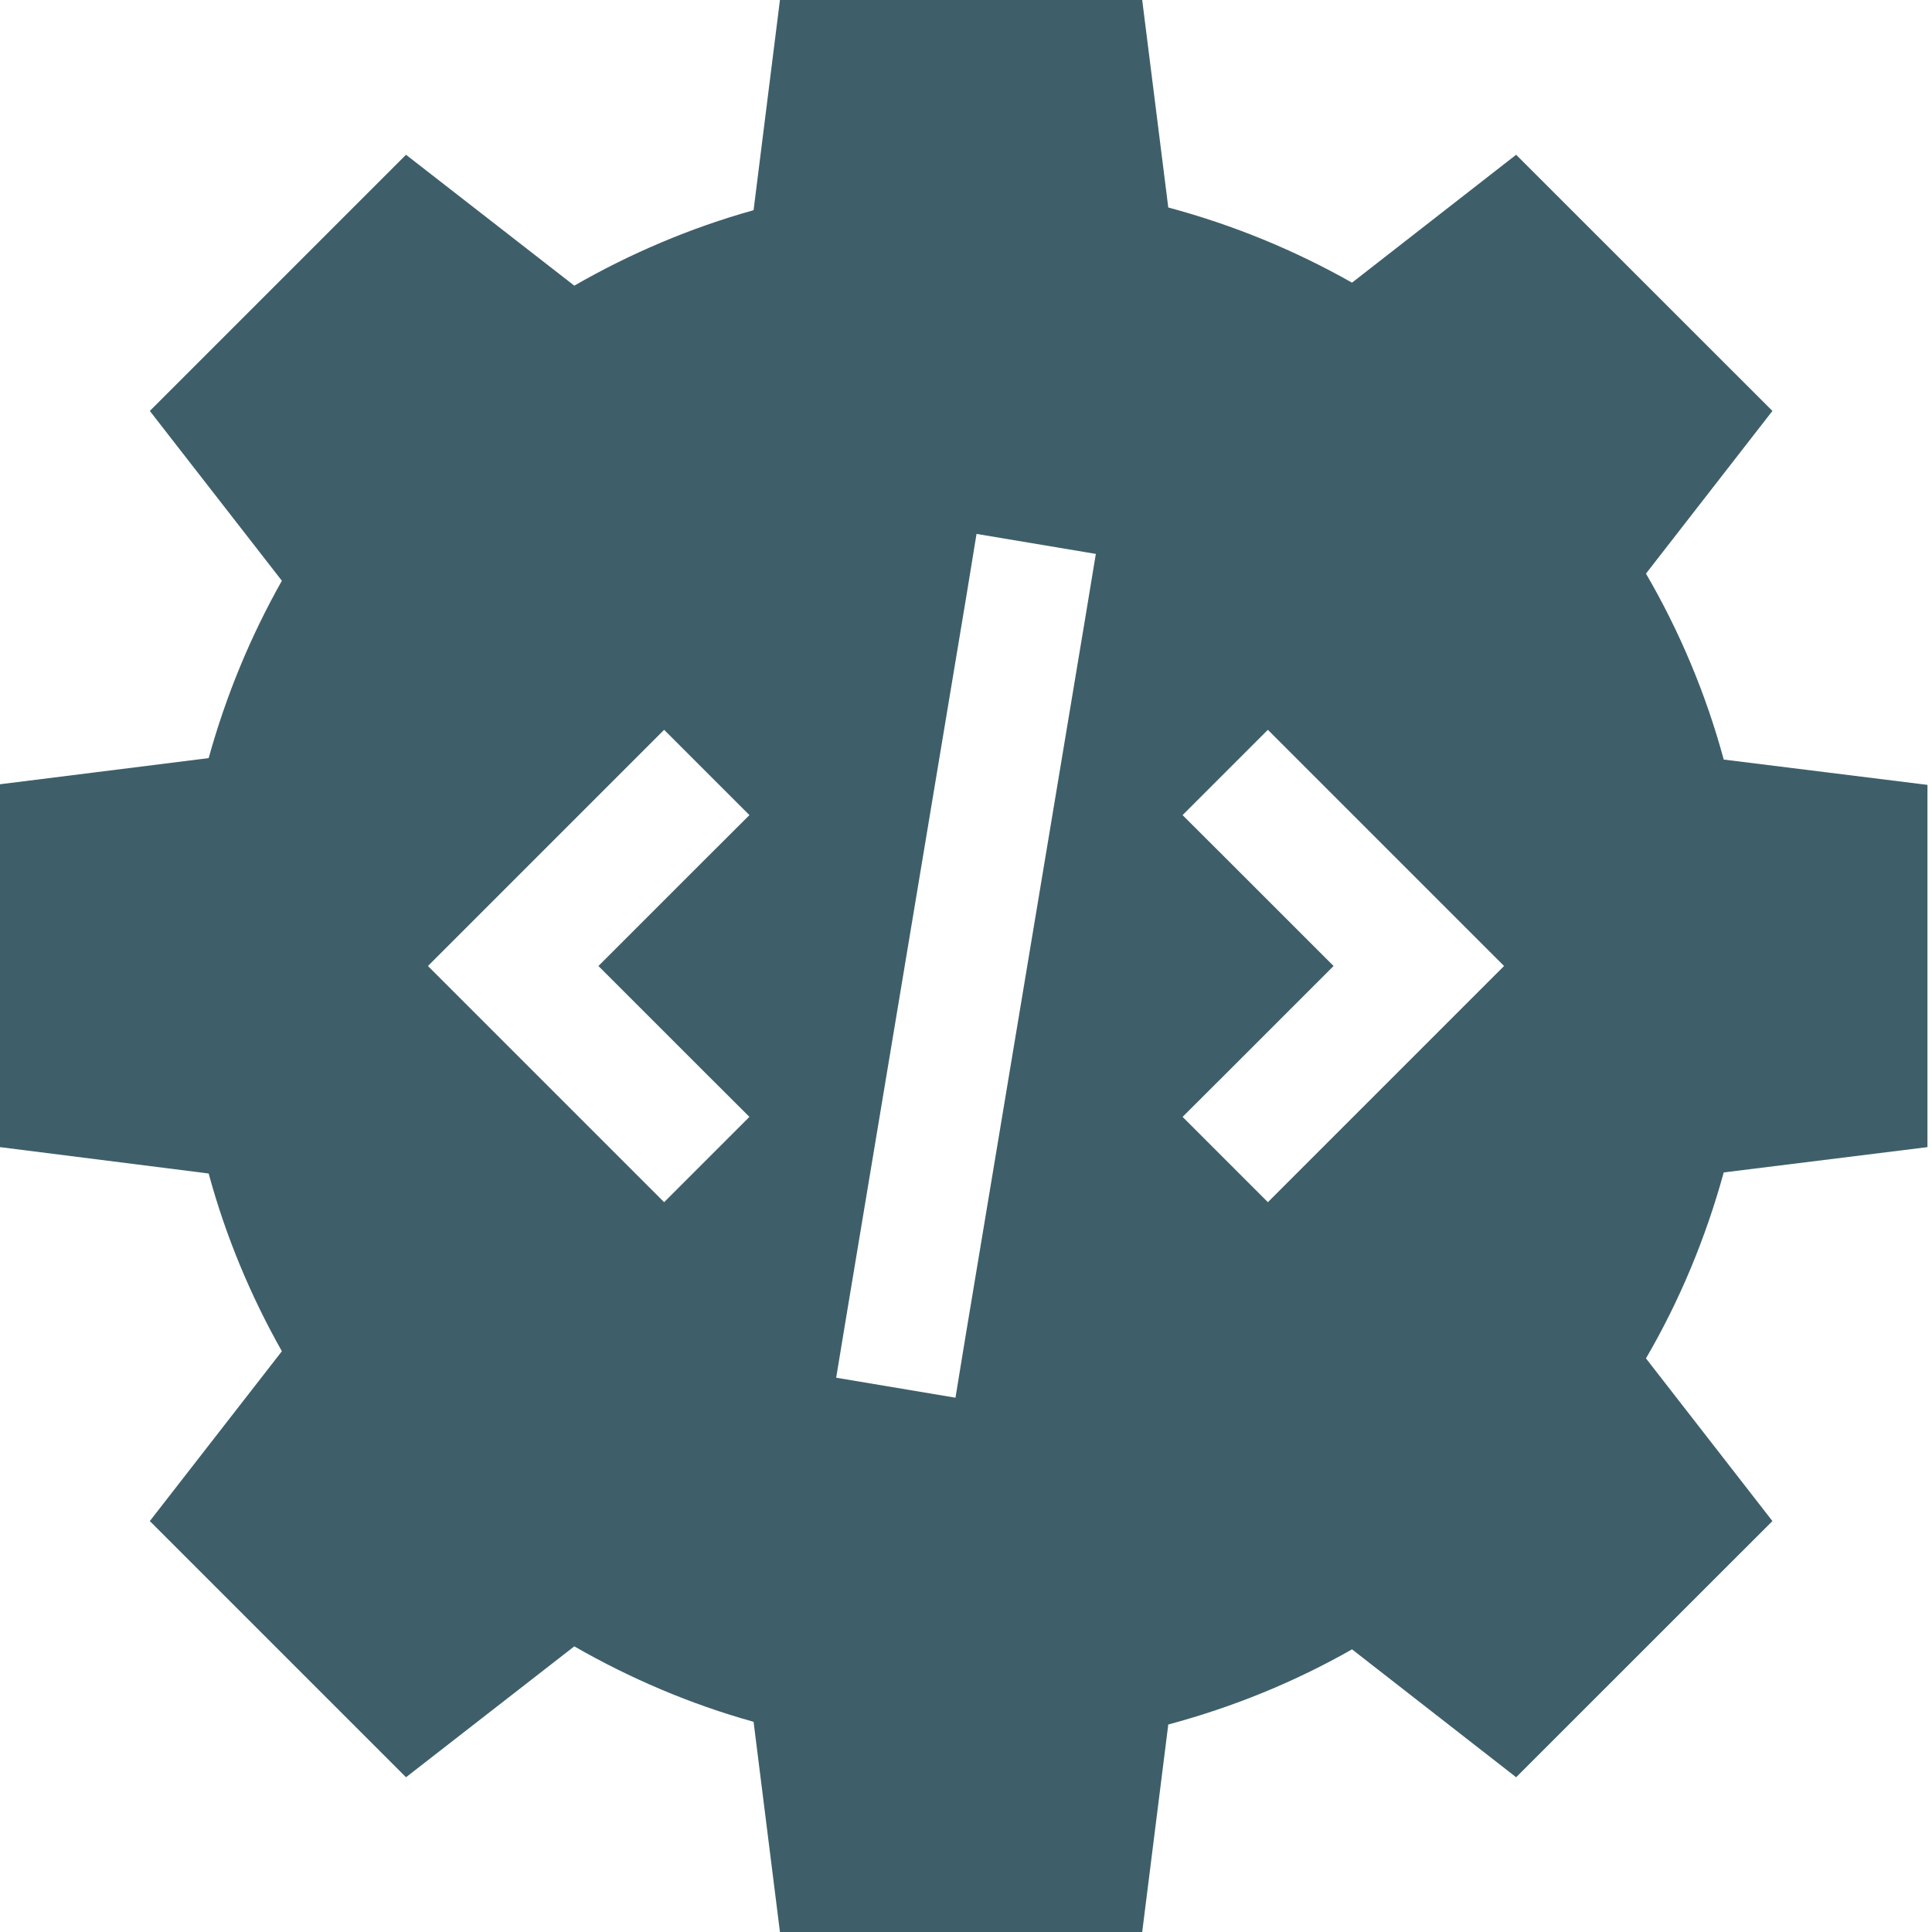 <svg width="20" height="20" viewBox="0 0 20 20" fill="none" xmlns="http://www.w3.org/2000/svg">
<g clip-path="url(#clip0_30_22548)">
<path d="M11.824 0H8.074L7.801 2.176C7.145 2.359 6.523 2.625 5.945 2.957L4.203 1.602L1.551 4.254L2.918 6.012C2.594 6.586 2.34 7.199 2.16 7.848L-0.051 8.125L0 11.875L2.16 12.148C2.336 12.797 2.594 13.414 2.918 13.988L1.551 15.746L4.203 18.398L5.945 17.043C6.523 17.375 7.145 17.641 7.801 17.824L8.074 20H11.824L12.094 17.852C12.766 17.672 13.406 17.41 13.996 17.074L15.695 18.398L18.348 15.746L17.039 14.062C17.387 13.465 17.656 12.82 17.844 12.137L19.953 11.875V8.125L17.844 7.863C17.66 7.184 17.387 6.535 17.039 5.938L18.348 4.254L15.695 1.602L13.996 2.926C13.402 2.59 12.766 2.328 12.094 2.148L11.824 0ZM11.242 6.352L9.992 13.852L9.891 14.469L8.656 14.262L8.758 13.645L10.008 6.145L10.109 5.527L11.344 5.734L11.242 6.352ZM7.316 8.879L6.195 10L7.316 11.121L7.758 11.562L6.875 12.445L6.434 12.004L4.871 10.441L4.43 10L4.871 9.559L6.434 7.996L6.875 7.555L7.758 8.438L7.316 8.879ZM13.566 7.996L15.129 9.559L15.57 10L15.129 10.441L13.566 12.004L13.125 12.445L12.242 11.562L12.684 11.121L13.805 10L12.684 8.879L12.242 8.438L13.125 7.555L13.566 7.996Z" fill="#3E5F69"/>
</g>
<defs>
<clipPath id="clip0_30_22548">
<rect width="20" height="20" fill="white"/>
</clipPath>
</defs>
</svg>
